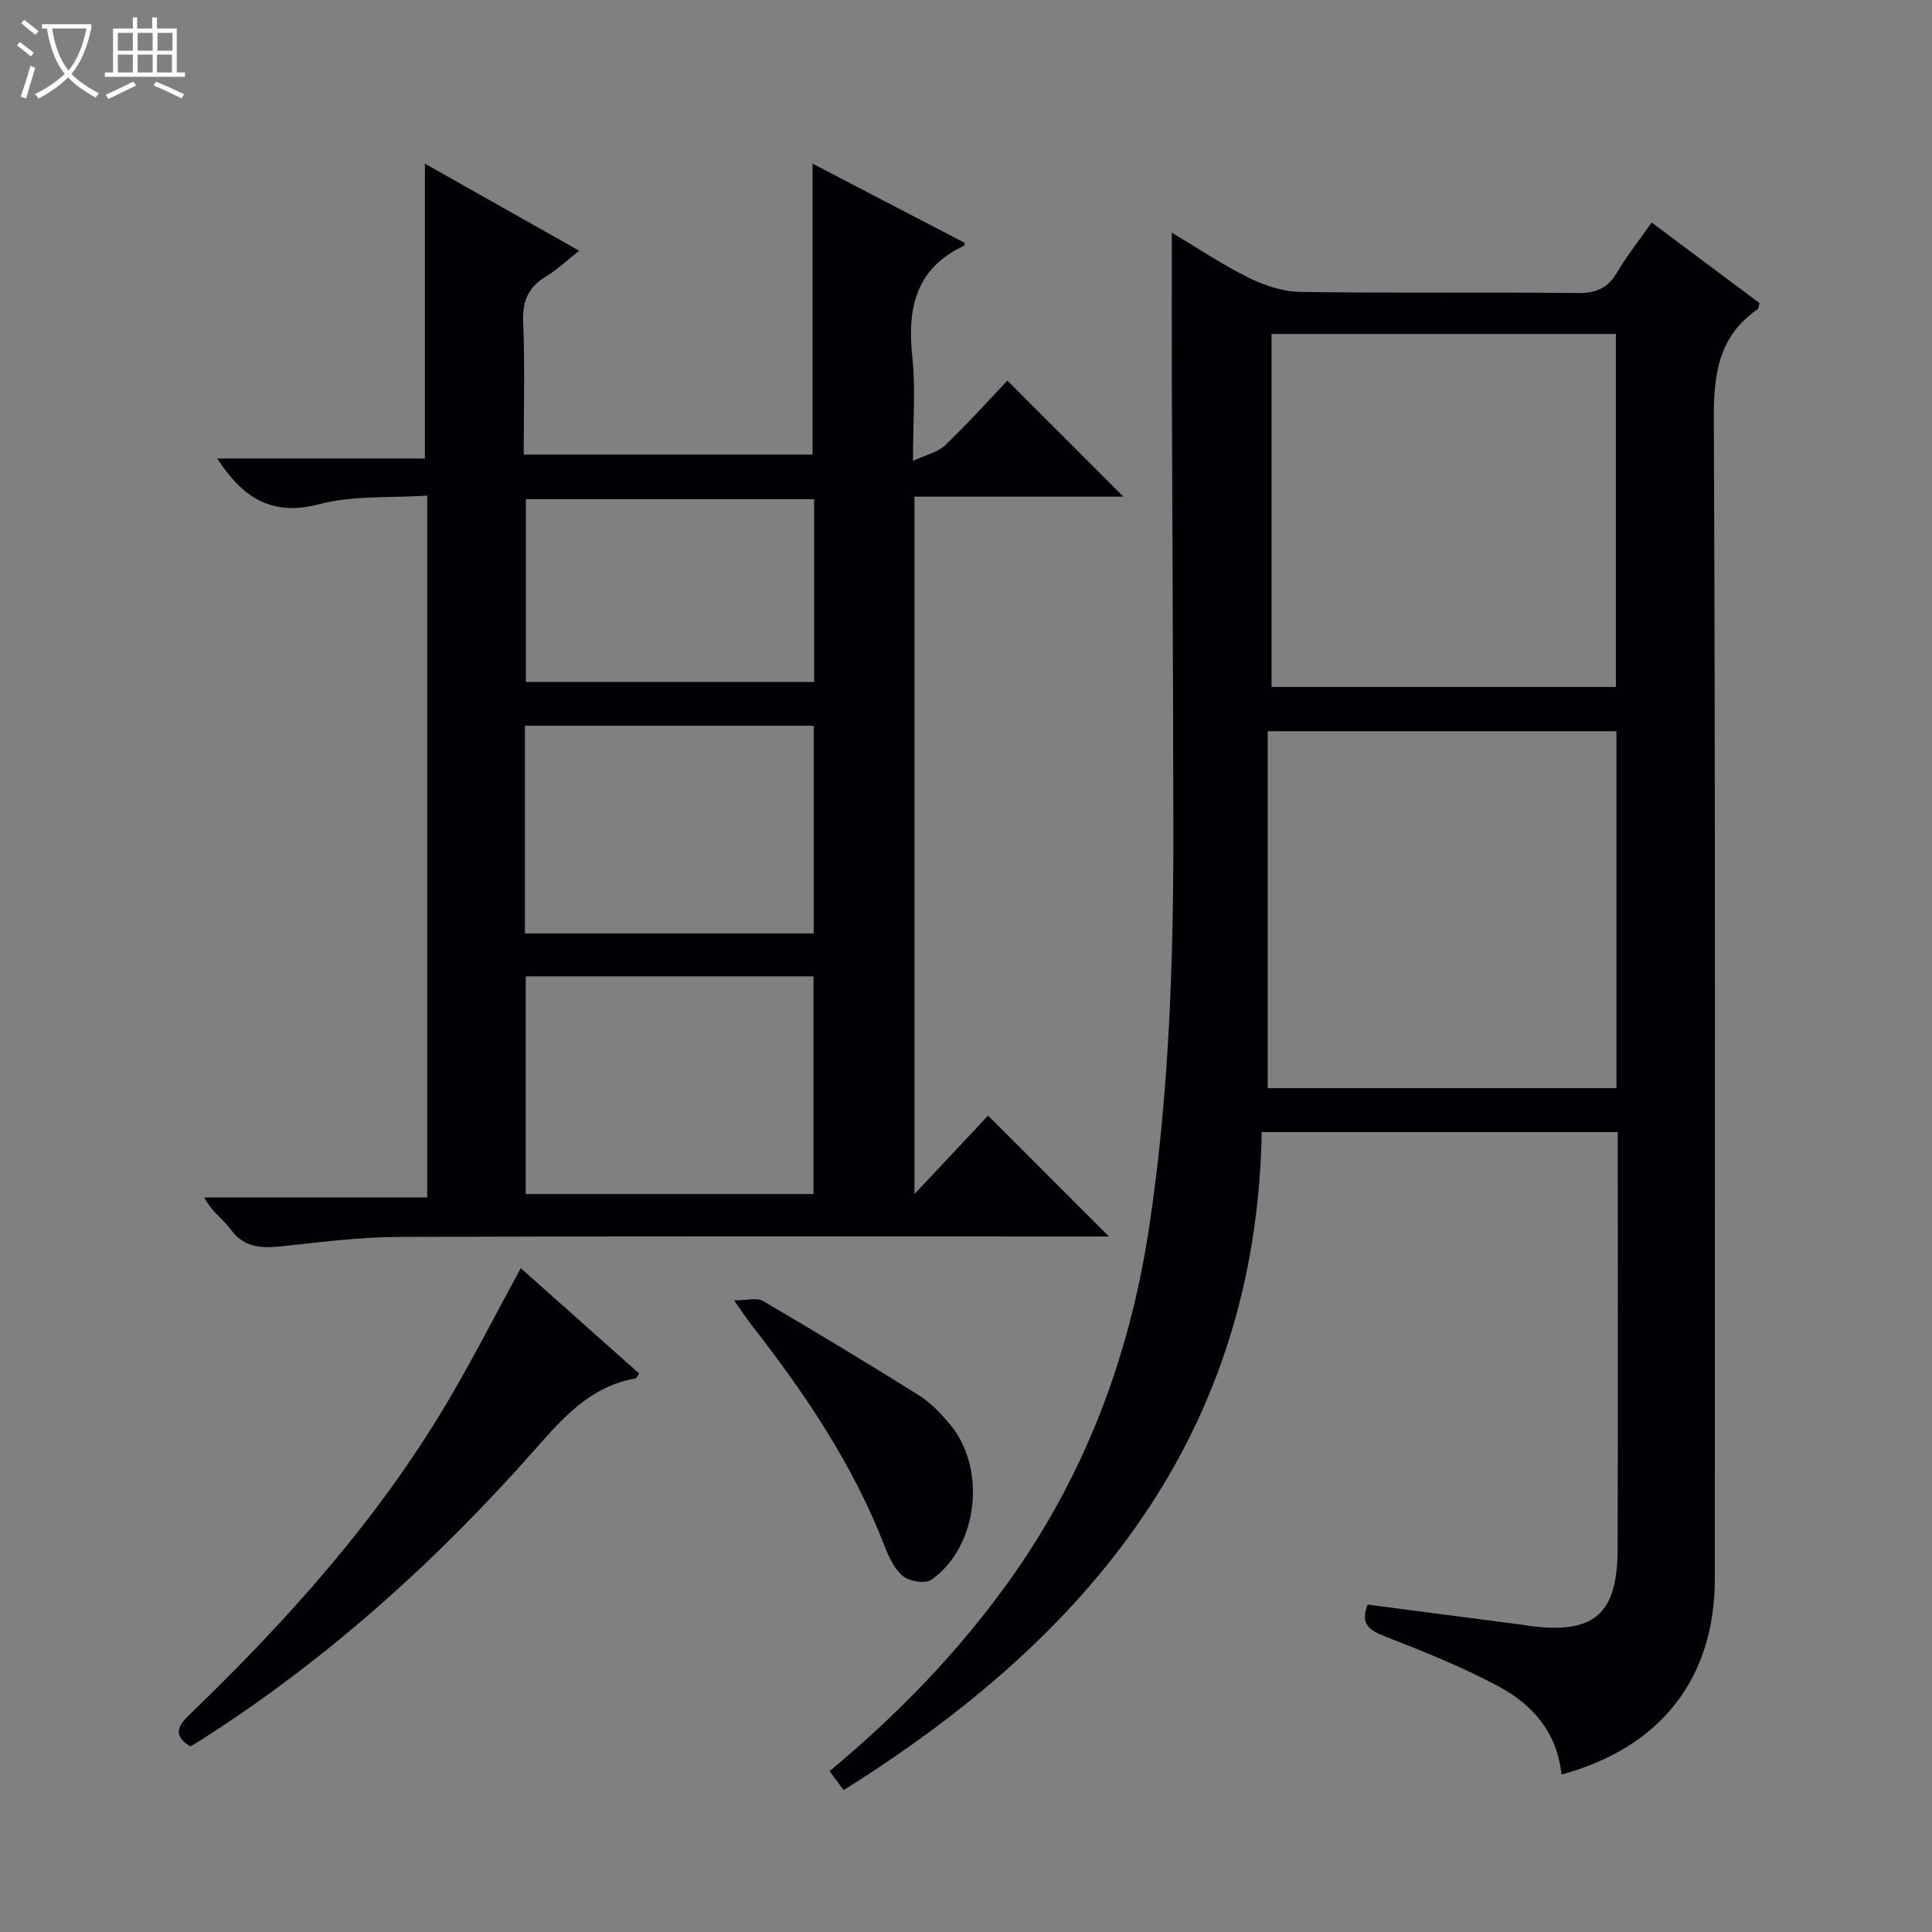 <svg enable-background="new 0 0 400 400" viewBox="0 0 400 400" xmlns="http://www.w3.org/2000/svg"><rect x="0" y="0" width="400" height="400" fill="#808080" stroke="none"/><path d="m6.4 11.7c-1-.8-1.9-1.6-2.9-2.3l.6-.7c.9.7 1.9 1.4 2.9 2.2zm-2.1 8.3c.7-2.1 1.4-4.2 2-6.4.2.1.6.3 1 .4-.7 2.3-1.3 4.4-1.9 6.4zm3-12.8c-1.1-.9-2.1-1.7-2.9-2.4l.6-.7c1 .8 2 1.5 3 2.4zm1.4-1.3v-.9h10.2v.9c-.9 4.2-2.3 7.3-4.1 9.4 1.3 1.4 3.2 2.7 5.7 4-.2.2-.4.5-.7.9-2.5-1.4-4.4-2.7-5.7-4.2-1.4 1.5-3.5 3-6.1 4.4 0 0 0 0-.1-.1-.3-.4-.5-.7-.7-.8 2.7-1.3 4.7-2.8 6.2-4.2-1.8-2.2-3-5.3-3.7-9.4zm9.2 0h-7.1c.6 3.8 1.7 6.7 3.4 8.7 1.7-2.1 2.9-4.8 3.7-8.7z" fill="#fcfbfa"/><path d="m31.6 3.6h.9v2.3h4.1v9.1h1.7v.9h-16.6v-.9h1.7v-9.1h4.1v-2.3h.9v2.3h3.1v-2.3zm-4 13.3.6.8c-1.9.9-3.8 1.9-5.8 2.8-.2-.3-.3-.6-.5-.9 2-.9 3.9-1.8 5.7-2.7zm-3.2-10.1v3.7h3.1v-3.7zm0 4.5v3.7h3.1v-3.7zm4.1-4.5v3.7h3.1v-3.7zm0 4.5v3.7h3.1v-3.7zm9.1 9.1c-2.1-1.1-4.1-2-5.8-2.7l.5-.8c2.2.9 4.1 1.8 5.8 2.6zm-1.9-13.6h-3.1v3.7h3.1zm-3.2 4.5v3.7h3.1v-3.7z" fill="#fcfbfa"/><g fill="#010105"><path d="m323.29 367.4c-.89-8.72-6-14.46-12.91-18.19-7.56-4.07-15.61-7.29-23.63-10.4-3.42-1.33-5.13-2.7-3.59-6.59 10.67 1.39 21.31 2.77 31.96 4.16.5.06.98.18 1.48.24 13.4 1.76 18.27-2.33 18.31-15.86.09-28.65.03-57.31.03-86.37-24.44 0-48.66 0-73.71 0-1.16 62.67-35.74 104.45-86.57 136.23-1.03-1.4-1.88-2.55-2.9-3.93 14.17-11.77 26.73-24.75 37.32-39.58 15.68-21.95 24.84-46.5 28.84-73.02 4.13-27.37 5.05-54.97 5.01-82.61-.04-31.33-.22-62.65-.32-93.98-.03-9.63 0-19.27 0-29.32 5.13 3.05 10.34 6.54 15.9 9.31 3.27 1.62 7.1 2.89 10.69 2.95 19.16.28 38.33.02 57.49.23 3.81.04 6.21-1.05 8.13-4.3 2.01-3.41 4.5-6.54 7.14-10.3 7.62 5.7 15.02 11.22 22.31 16.67-.18.69-.16 1.13-.35 1.27-8 5.51-9.13 13.22-9.09 22.48.34 80.16.2 160.32.2 240.49-.03 20.48-11.17 34.84-31.74 40.42zm11.38-142.11c0-24.94 0-49.37 0-73.9-23.96 0-47.66 0-72.21 0v73.9zm-71.41-156.15v73.09h71.29c0-24.57 0-48.78 0-73.09-23.84 0-47.29 0-71.29 0z"/><path d="m229.59 256c-1.96 0-3.74 0-5.53 0-47.15 0-94.31-.09-141.46.09-8.1.03-16.21 1.08-24.29 1.94-4.17.44-7.75.33-10.56-3.5-1.54-2.1-3.89-3.62-5.48-6.62h46.18c0-48.65 0-96.5 0-145.3-7.59.51-15.28-.08-22.31 1.77-9.82 2.58-15.84-1.24-21.16-9.45h42.99c0-20.79 0-40.78 0-61.05 10.2 5.76 20.7 11.68 31.94 18.03-2.54 2-4.53 3.93-6.84 5.31-3.71 2.21-4.93 5.13-4.75 9.46.36 8.97.11 17.97.11 27.44h59.8c0-20.01 0-39.89 0-60.24 10.53 5.48 21.05 10.96 31.57 16.44-.16.33-.2.56-.31.61-9.99 4.71-11.67 12.99-10.6 23.01.7 6.57.13 13.28.13 21.49 2.78-1.31 5.16-1.81 6.66-3.24 4.56-4.36 8.78-9.07 12.89-13.39 8.29 8.3 16.02 16.03 24.02 24.03-14.28 0-28.63 0-43.26 0v144.4c5.27-5.62 10.4-11.1 15.24-16.26 9.16 9.17 16.9 16.91 25.02 25.03zm-120.75-53.86v45.08h59.59c0-15.24 0-30.11 0-45.08-20 0-39.61 0-59.59 0zm-.16-8.88h59.79c0-14.53 0-28.72 0-43-20.07 0-39.8 0-59.79 0zm59.88-89.91c-20.09 0-39.91 0-59.69 0v37.84h59.69c0-12.81 0-25.23 0-37.84z"/><path d="m107.82 262.56c8.18 7.28 16.36 14.56 24.52 21.82-.4.53-.57.98-.8 1.02-9.13 1.59-14.76 7.87-20.55 14.44-20.44 23.19-43.24 43.75-69.39 60.42-.69.44-1.41.85-2.21 1.33-3.34-2.15-2.91-3.94-.22-6.53 20.19-19.44 38.84-40.21 53.25-64.41 5.34-8.99 10.08-18.34 15.4-28.09z"/><path d="m151.99 269.23c2.79 0 4.74-.6 5.92.09 10.88 6.37 21.68 12.89 32.37 19.58 2.35 1.47 4.37 3.61 6.2 5.74 7.86 9.11 6.15 25.47-3.59 32.4-1.25.89-4.52.41-5.87-.67-1.81-1.45-2.98-3.98-3.87-6.26-6.61-17.08-16.76-32-27.95-46.3-.71-.93-1.33-1.91-3.21-4.58z"/></g></svg>